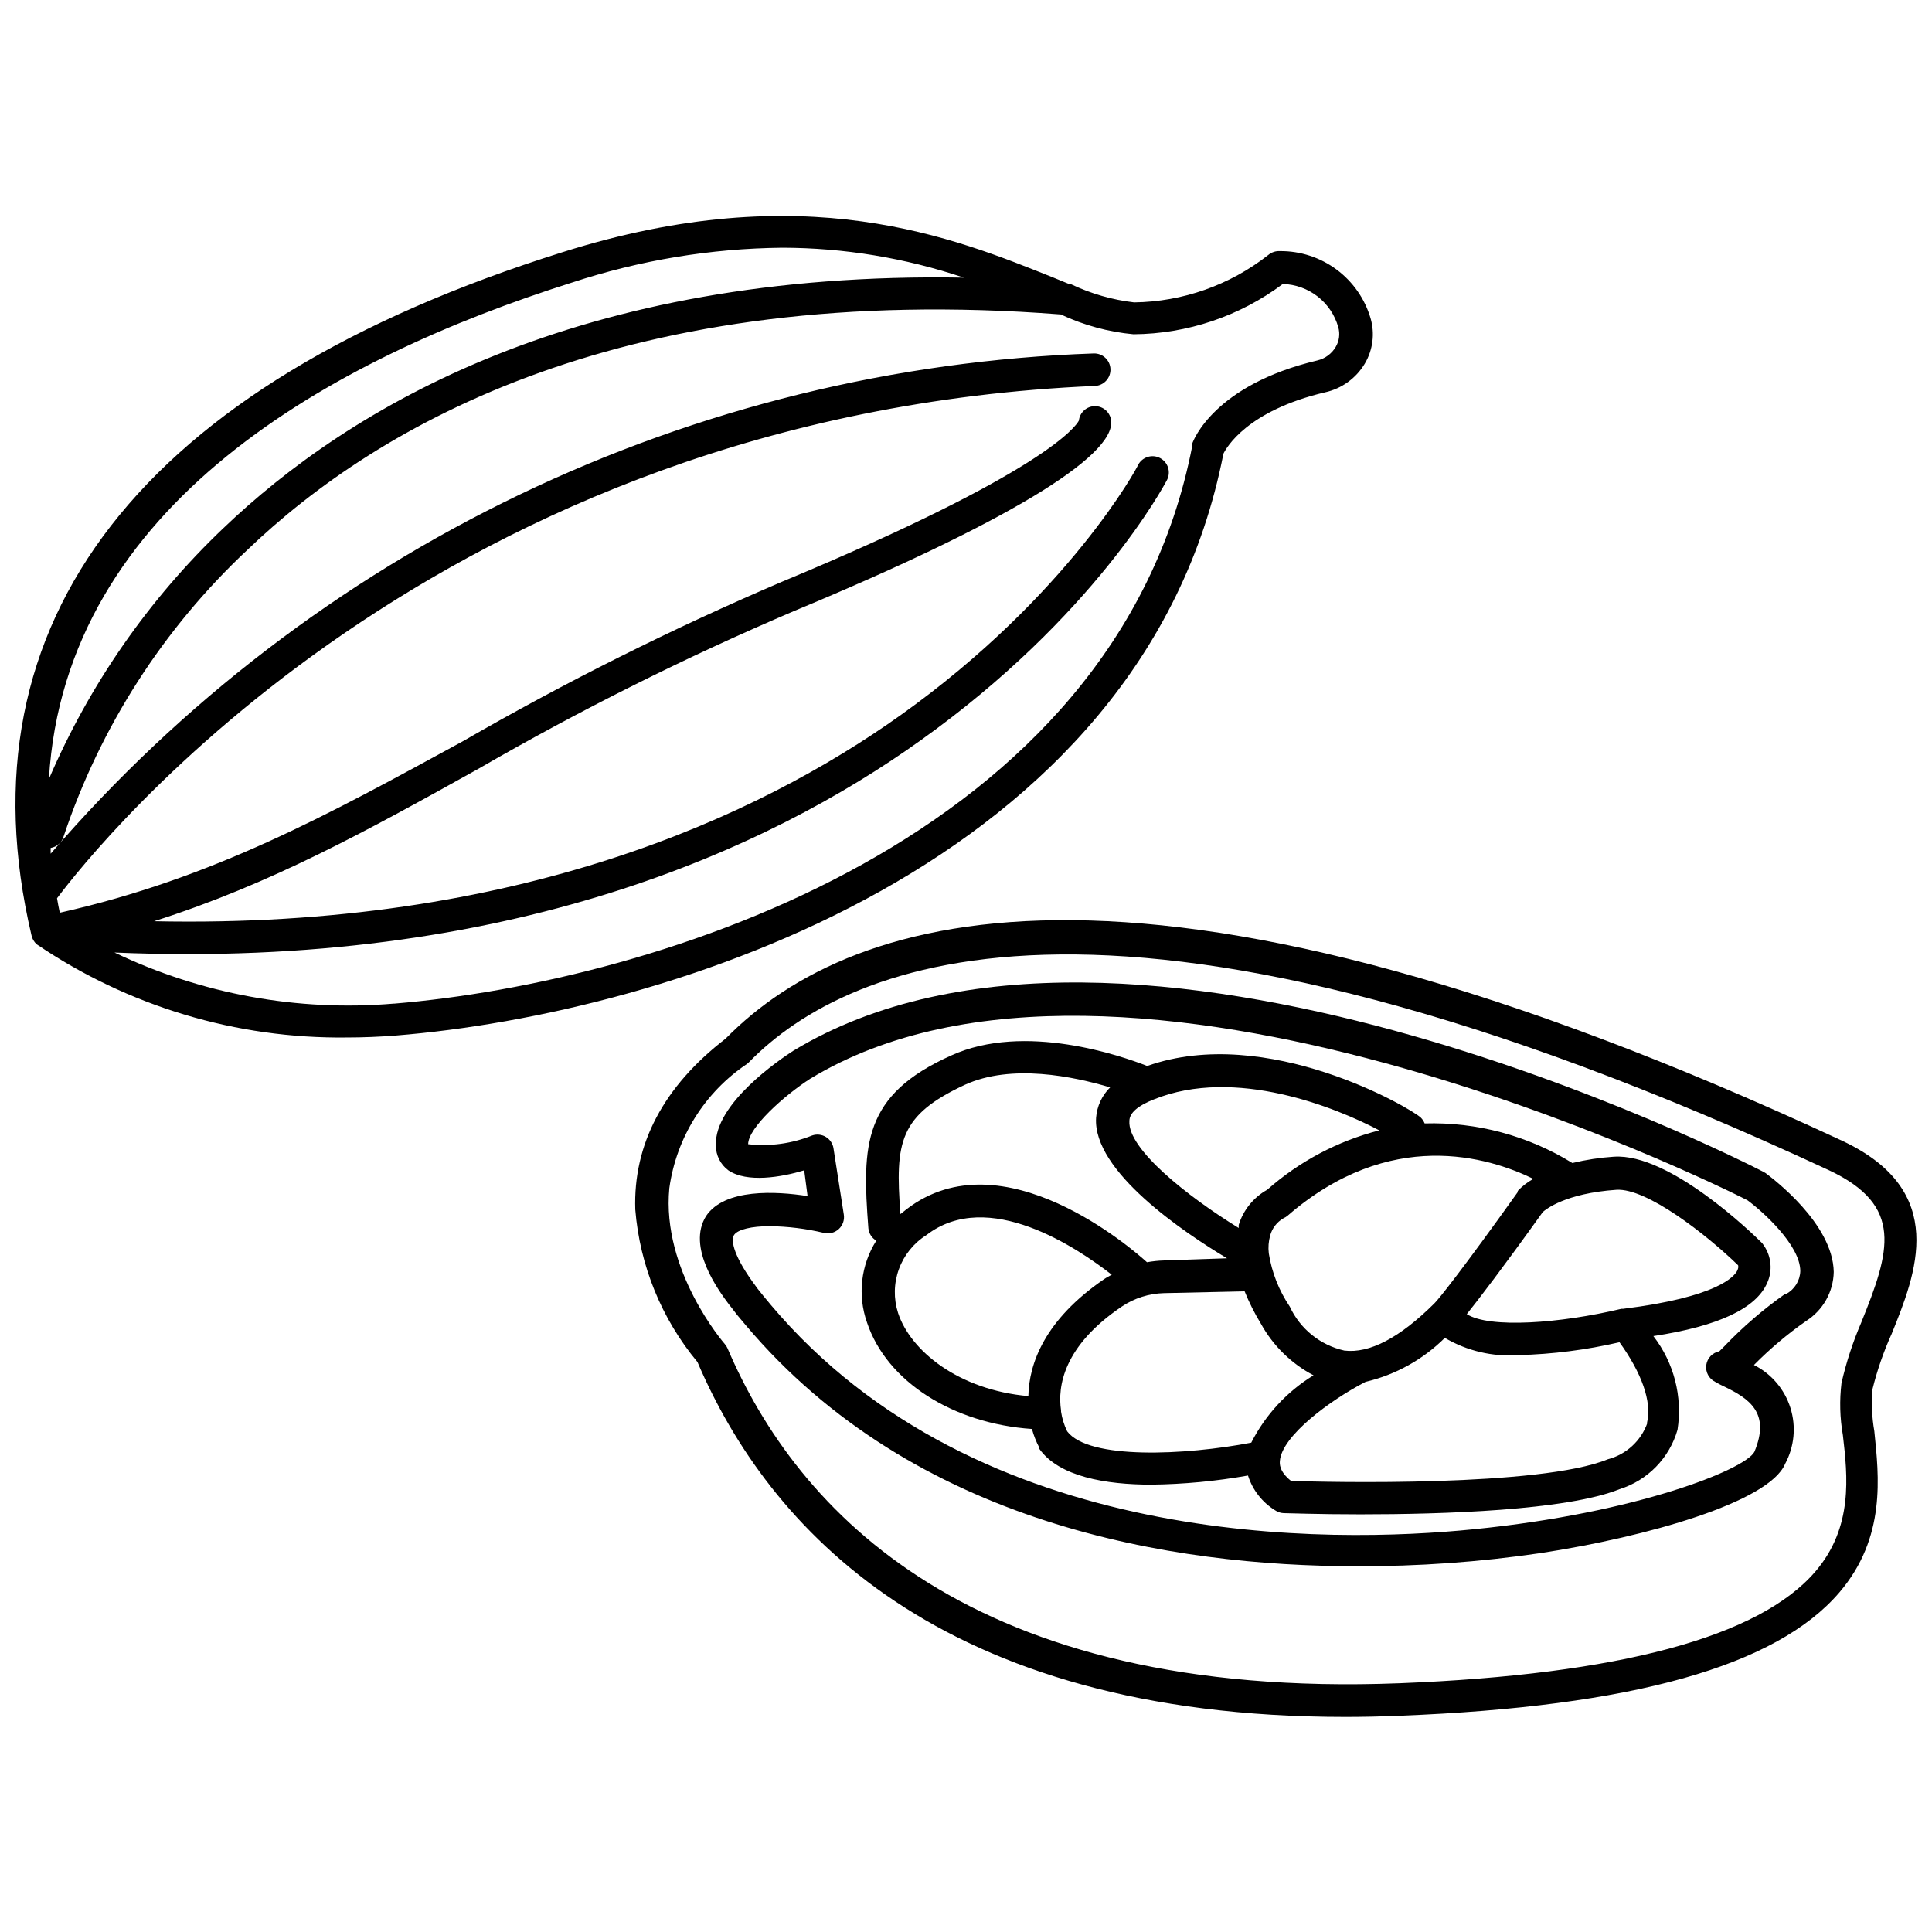 <?xml version="1.0" encoding="UTF-8"?>
<!-- Uploaded to: ICON Repo, www.iconrepo.com, Generator: ICON Repo Mixer Tools -->
<svg width="800px" height="800px" version="1.1" viewBox="144 144 512 512" xmlns="http://www.w3.org/2000/svg">
 <defs>
  <clipPath id="b">
   <path d="m148.09 201h359.91v218h-359.91z"/>
  </clipPath>
  <clipPath id="a">
   <path d="m312 387h339.9v213h-339.9z"/>
  </clipPath>
 </defs>
 <g clip-path="url(#b)">
  <path d="m468.22 264.23c0.789-1.574 6.246-11.387 26.977-16.27v0.004c4.394-0.984 8.191-3.738 10.496-7.609 2.148-3.625 2.699-7.977 1.52-12.02-1.523-5.168-4.691-9.695-9.016-12.906-4.328-3.207-9.582-4.922-14.969-4.883-1.145-0.07-2.273 0.305-3.148 1.047-10.148 7.965-22.629 12.371-35.527 12.543-5.769-0.672-11.391-2.285-16.637-4.773h-0.367l-4.356-1.785c-26.238-10.496-65.969-27.027-130.2-6.719-111.62 35.059-160.27 97.719-140.65 181 0.191 0.941 0.691 1.789 1.418 2.414 24.23 16.426 52.914 25.035 82.184 24.668 4.234 0 8.57-0.176 13.016-0.523 71.582-5.777 197.9-44.977 219.26-154.19zm-172.66-45.34c17.977-5.922 36.758-9.039 55.684-9.238 16.379 0.02 32.652 2.695 48.176 7.926-102.39-1.836-162.69 34.32-196.28 66.441v-0.004c-19.73 18.797-35.441 41.398-46.18 66.441 4.301-72.789 75.098-111.47 138.6-131.57zm-47.23 191.08v-0.004c-25.434 2.148-50.977-2.523-74-13.539 104.7 4.461 173.55-27.551 213.54-56.152 46.184-32.906 64.605-67.594 65.391-69.066 1.102-2.113 0.277-4.723-1.836-5.824-2.117-1.102-4.723-0.277-5.824 1.836 0 0.316-18.473 34.637-62.977 66.336-37.578 26.766-101.5 56.625-197.8 54.578 31.066-9.867 56.836-24.191 85.699-40.254l0.004 0.004c27.113-15.68 55.156-29.699 83.969-41.984 55.211-22.934 85.07-40.828 83.969-50.434h-0.004c-0.238-2.18-2.082-3.828-4.277-3.828-2.191 0-4.035 1.648-4.273 3.828-0.789 1.523-9.078 13.75-78.719 42.719h-0.004c-29.051 12.418-57.336 26.559-84.703 42.352-35.422 19.312-65.914 36.211-106.64 45.344-0.281-1.293-0.523-2.57-0.734-3.832 10.496-14.012 101.18-128.26 275.05-135.77h0.004c2.375-0.102 4.219-2.113 4.117-4.488s-2.109-4.223-4.484-4.121c-52.719 1.84-104.48 14.566-152.05 37.383-47.559 22.812-89.887 55.219-124.32 95.184v-1.523c1.676-0.273 3.031-1.508 3.465-3.148 9.664-28.898 26.363-54.941 48.598-75.781 34.848-33.43 100.55-71.371 215.64-62.453v0.004c6.066 2.852 12.582 4.629 19.262 5.246 14.273-0.105 28.141-4.777 39.566-13.328 3.352 0.094 6.578 1.258 9.223 3.312 2.641 2.059 4.559 4.906 5.473 8.129 0.508 1.766 0.262 3.668-0.68 5.246-1.059 1.797-2.801 3.086-4.828 3.57-27.5 6.508-32.957 21.359-33.168 21.988-0.012 0.191-0.012 0.383 0 0.578-20.258 104.54-142.48 142.17-211.5 147.89z"/>
 </g>
 <g clip-path="url(#a)">
  <path d="m645.24 497.66c6.508-16.059 15.43-38.047-13.121-51.379-182.79-85.07-261.77-61.715-295.83-27.027-16.43 12.648-24.508 27.973-23.934 45.293 1.203 14.844 6.957 28.957 16.48 40.406 18.684 43.719 63.816 94.047 171.71 94.047 4.688 0 9.5-0.105 14.434-0.316 61.613-2.414 99.711-13.121 116.45-32.645 12.492-14.59 10.496-30.859 9.289-42.77-0.648-3.688-0.805-7.445-0.473-11.176 1.23-4.949 2.898-9.777 4.984-14.434zm-7.977-3.203c-2.231 5.184-3.988 10.559-5.25 16.062-0.551 4.594-0.43 9.242 0.367 13.801 1.258 10.863 2.781 24.402-7.293 36.16-14.906 17.371-51.957 27.289-110.21 29.598-113.88 4.41-159.7-45.762-178.07-88.742v-0.004c-0.184-0.418-0.43-0.809-0.734-1.152-0.316-0.367-16.793-19.469-14.695-41.301 1.863-13.426 9.367-25.414 20.625-32.961l0.473-0.418c26.238-26.871 98.242-58.832 286.28 28.652 19.84 9.344 16.164 21.414 8.504 40.305z"/>
 </g>
 <path d="m611.91 454.89-0.523-0.316c-6.824-3.516-168.62-85.699-257.15-32.117-3.516 2.258-20.992 14.066-20.52 25.086h-0.004c-0.012 2.602 1.215 5.059 3.309 6.609 4.934 3.359 14.012 1.836 20.102 0l0.891 6.824c-8.398-1.312-21.938-2.047-26.871 5.246-5.246 8.293 3.305 19.836 6.191 23.668l0.473 0.578 1.574 2.047 2.203 2.625c44.715 53.059 113.3 63.922 161.9 63.922 16.297 0.062 32.578-1.098 48.703-3.465 28.285-4.305 60.613-13.539 64.867-23.617h-0.004c2.469-4.555 2.988-9.918 1.434-14.863-1.551-4.941-5.039-9.047-9.672-11.375 4.242-4.293 8.859-8.191 13.805-11.652 4.481-2.824 7.242-7.715 7.344-13.012-0.207-12.859-16.266-24.824-18.051-26.188zm5.246 31.961v-0.004c-5.848 4.113-11.281 8.789-16.215 13.961l-1.312 1.312c-1.812 0.348-3.203 1.812-3.453 3.644s0.695 3.617 2.352 4.438c0.715 0.422 1.449 0.809 2.203 1.156 6.824 3.254 12.543 7.031 8.188 17.422-2.57 4.672-31.066 16.164-74.207 20.469-37.785 3.832-131.57 5.617-186.41-59.406l-2.047-2.465-1.469-1.836-0.418-0.578c-5.824-7.766-6.824-12.227-5.824-13.699 0.996-1.469 4.723-2.309 9.34-2.309v-0.004c4.879 0.051 9.738 0.652 14.484 1.785 1.398 0.336 2.875-0.055 3.93-1.035 1.055-0.98 1.551-2.426 1.316-3.848l-2.731-17.527h0.004c-0.195-1.262-0.941-2.375-2.035-3.035-1.094-0.656-2.426-0.797-3.633-0.375-5.375 2.16-11.199 2.957-16.953 2.309 0-4.356 9.551-12.91 16.48-17.371 82.602-50.066 240.67 28.289 248.34 32.223 3.938 2.887 14.012 11.859 14.012 18.789-0.086 2.531-1.5 4.824-3.727 6.035z"/>
 <path d="m611.02 473.47c-2.465-2.465-24.562-23.93-39.309-22.934l0.004-0.004c-3.715 0.246-7.402 0.805-11.023 1.68-11.742-7.254-25.352-10.902-39.148-10.496-0.227-0.566-0.566-1.086-0.996-1.52-2.465-2.414-40.777-24.93-72.527-13.699-6.664-2.625-32.484-11.652-51.957-2.781-23.457 10.496-23.617 23.723-21.938 45.762 0.121 1.379 0.902 2.613 2.102 3.309-4.102 6.465-5.012 14.453-2.469 21.672 5.246 15.742 22.883 26.816 43.715 28.234 0.465 1.715 1.113 3.367 1.945 4.934v0.316c5.246 7.398 17.582 9.5 29.703 9.5 8.586-0.105 17.152-0.91 25.609-2.414 1.207 3.812 3.738 7.07 7.137 9.184 0.68 0.48 1.48 0.754 2.309 0.785 0.945 0 9.133 0.316 20.363 0.316 21.621 0 54.527-0.996 68.645-6.664 7.445-2.328 13.227-8.246 15.375-15.746 1.367-8.801-0.949-17.777-6.402-24.824 17.266-2.621 27.238-7.344 30.176-14.117 1.438-3.195 1.121-6.906-0.84-9.812zm-60.664-17.059c-1.539 0.848-2.938 1.926-4.148 3.203v0.316c-14.695 20.57-20.992 28.445-22.094 29.492-9.133 9.078-17.16 13.328-23.879 12.492v-0.004c-6.356-1.43-11.691-5.734-14.43-11.648-2.867-4.242-4.766-9.062-5.562-14.117-0.188-1.586-0.062-3.188 0.367-4.723 0.523-1.93 1.785-3.57 3.516-4.566 0.398-0.172 0.77-0.402 1.102-0.684 27.133-23.512 53.215-15.586 65.129-9.762zm-40.832-12.855c-11.008 2.82-21.188 8.219-29.703 15.742-3.625 2.027-6.332 5.371-7.555 9.34v0.789c-13.801-8.5-29.441-20.992-28.969-28.34 0-2.152 2.309-4.094 6.453-5.719 21.621-8.766 48.438 2.203 59.773 8.188zm-109.84-12.07c12.387-5.668 28.863-2.203 38.52 0.684v-0.004c-2.172 2.137-3.496 4.992-3.727 8.031-0.945 14.223 23.406 30.492 34.688 37.262l-16.684 0.574c-1.516 0.043-3.023 0.203-4.516 0.473-3.465-3.148-38.258-33.691-63.762-14.012l-1.574 1.258c-1.473-19.207-0.266-26.184 17.055-34.266zm-17.688 60.457c-1.215-3.785-1.137-7.863 0.223-11.598 1.355-3.734 3.922-6.91 7.285-9.027 16.375-12.648 40.094 3.465 49.121 10.496-0.684 0.367-1.312 0.684-1.996 1.156-15.742 10.758-19.941 22.355-20.102 31.016-18.469-1.629-31.223-11.969-34.531-22.043zm93.625 34.375c-17.527 3.359-43.086 4.566-48.805-2.992-0.812-1.656-1.363-3.426-1.629-5.25v-0.316c-0.945-6.297 0.578-17.055 16.164-27.551 3.305-2.199 7.16-3.418 11.129-3.516l21.359-0.473c1.195 2.965 2.637 5.824 4.301 8.555 3.211 5.836 8.066 10.598 13.961 13.699-7.027 4.297-12.73 10.453-16.48 17.789zm104.96-5.246v-0.004c-1.672 4.766-5.606 8.387-10.496 9.656-17.895 7.348-74.574 6.086-83.969 5.719-3.148-2.519-2.992-4.566-2.938-5.246 0.473-6.664 13.434-16.215 22.723-20.992 7.941-1.871 15.207-5.902 20.992-11.652 5.894 3.473 12.703 5.066 19.523 4.566 9.016-0.23 17.98-1.375 26.766-3.41 5.824 8.082 8.66 15.742 7.293 21.359zm23.824-40.355c-0.789 1.574-5.246 7.031-30.23 10.129h-0.473c-16.27 3.883-34.953 5.246-40.988 1.418 3.098-3.883 9.445-12.121 20.152-27.078 0.789-0.684 5.93-4.934 19.523-5.879 8.031-0.473 23.773 11.809 32.223 19.996l0.004-0.008c0.125 0.488 0.027 1.004-0.262 1.418z"/>
</svg>